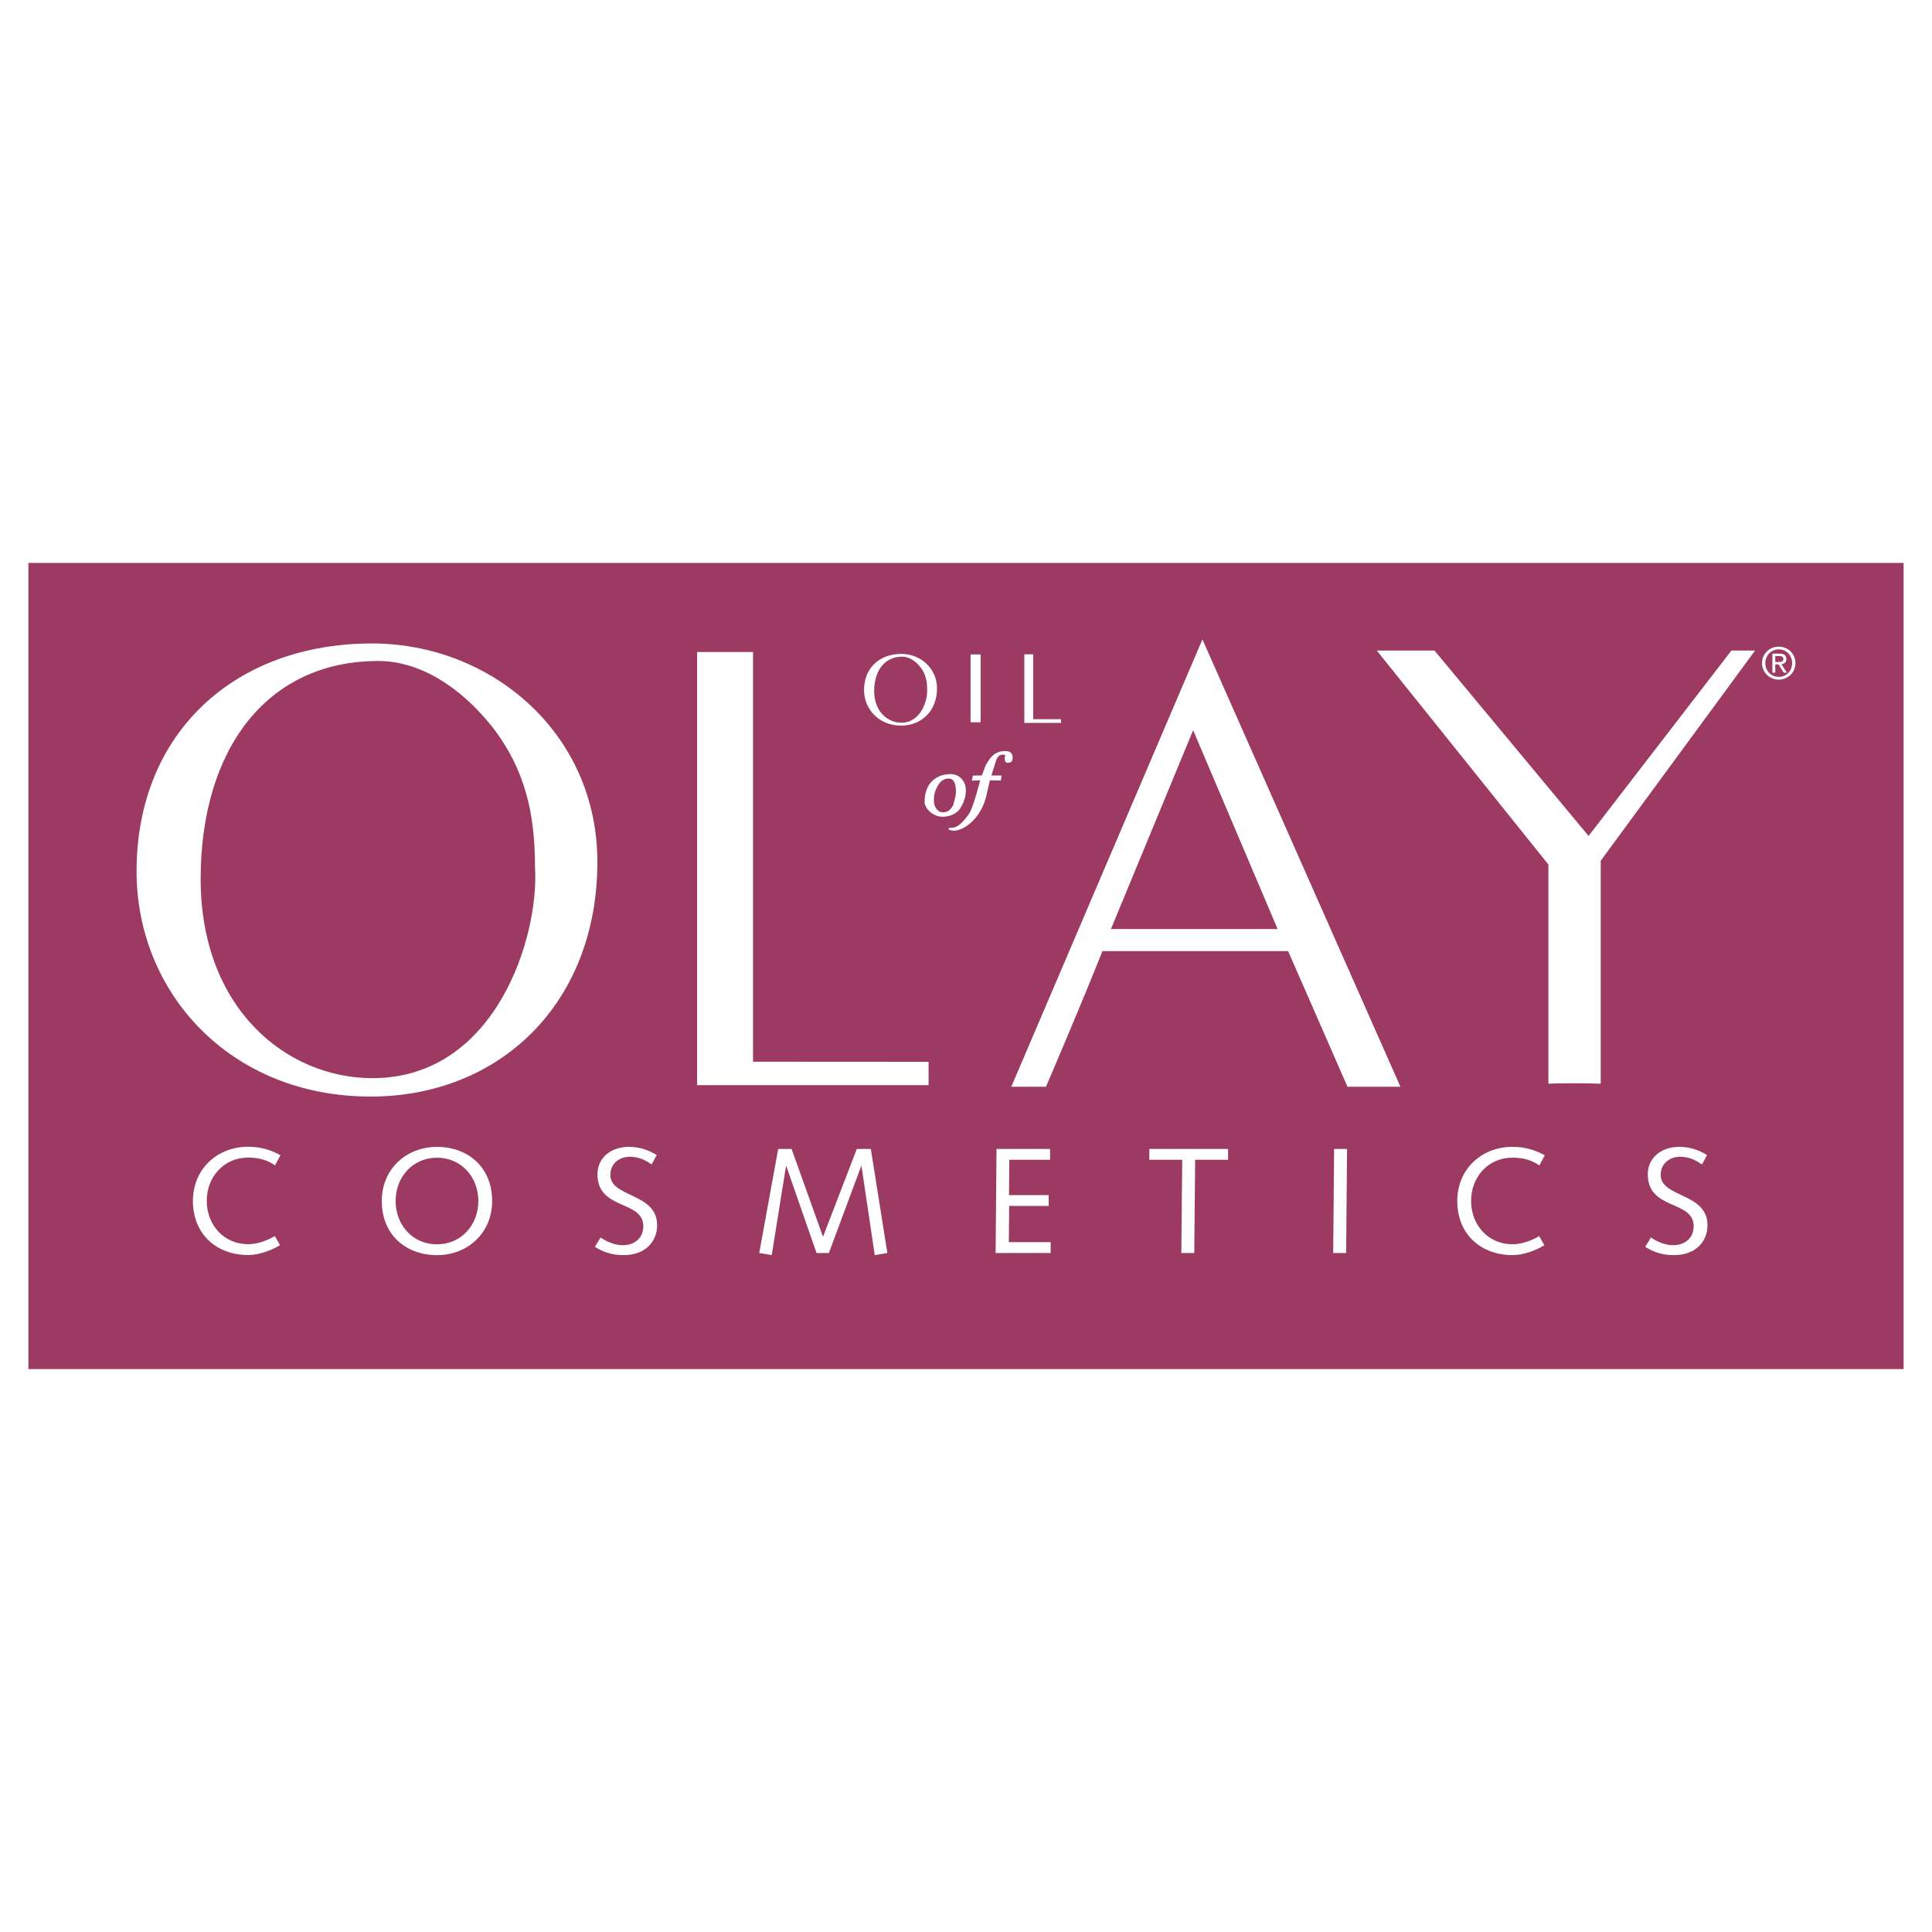 <?xml version="1.0" encoding="utf-8"?>
<!-- Generator: Adobe Illustrator 13.0.0, SVG Export Plug-In . SVG Version: 6.00 Build 14948)  -->
<!DOCTYPE svg PUBLIC "-//W3C//DTD SVG 1.0//EN" "http://www.w3.org/TR/2001/REC-SVG-20010904/DTD/svg10.dtd">
<svg version="1.0" id="Layer_1" xmlns="http://www.w3.org/2000/svg" xmlns:xlink="http://www.w3.org/1999/xlink" x="0px" y="0px"
	 width="192.756px" height="192.756px" viewBox="0 0 192.756 192.756" enable-background="new 0 0 192.756 192.756"
	 xml:space="preserve">
<g>
	<polygon fill-rule="evenodd" clip-rule="evenodd" fill="#FFFFFF" points="0,0 192.756,0 192.756,192.756 0,192.756 0,0 	"/>
	<polygon fill-rule="evenodd" clip-rule="evenodd" fill="#9C3A62" points="189.921,136.594 2.834,136.594 2.834,56.162 
		189.921,56.162 189.921,136.594 	"/>
	<path fill-rule="evenodd" clip-rule="evenodd" fill="#FFFFFF" d="M27.439,116.27c-0.81-0.568-1.679-0.777-2.686-0.777
		c-2.415,0-4.125,1.92-4.125,4.318c0,2.402,1.709,4.322,4.125,4.322c0.916,0,1.861-0.346,2.671-0.811l0.51,0.914
		c-0.929,0.541-2.085,0.977-3.181,0.977c-3.075,0-5.506-2.012-5.506-5.402c0-3.18,2.432-5.4,5.506-5.4
		c1.231,0,2.222,0.299,3.227,0.84L27.439,116.27L27.439,116.27z"/>
	<path fill-rule="evenodd" clip-rule="evenodd" fill="#FFFFFF" d="M39.471,119.824c0-2.4,1.711-4.318,4.127-4.318
		s4.125,1.918,4.125,4.318s-1.709,4.322-4.125,4.322S39.471,122.225,39.471,119.824L39.471,119.824z M38.091,119.824
		c0,3.391,2.43,5.402,5.506,5.402c3.075,0,5.505-2.223,5.505-5.402c0-3.391-2.431-5.4-5.505-5.4
		C40.521,114.424,38.091,116.645,38.091,119.824L38.091,119.824z"/>
	<path fill-rule="evenodd" clip-rule="evenodd" fill="#FFFFFF" d="M59.923,123.465c0.556,0.391,1.396,0.768,2.205,0.768
		c1.215,0,2.056-0.736,2.056-1.891c0-2.639-4.576-1.561-4.576-5.191c0-1.605,1.305-2.73,3.151-2.73c1.021,0,1.936,0.314,2.76,0.811
		l-0.495,0.943c-0.615-0.402-1.23-0.764-2.205-0.764c-0.902,0-1.922,0.568-1.922,1.814c0,2.281,4.666,1.756,4.666,5.012
		c0,1.547-1.079,2.986-3.358,2.986c-1.127,0-1.982-0.285-2.852-0.826L59.923,123.465L59.923,123.465z"/>
	<polygon fill-rule="evenodd" clip-rule="evenodd" fill="#FFFFFF" points="77.641,114.629 78.976,114.629 82.111,123.393 
		85.486,114.629 86.882,114.629 88.532,125.012 87.272,125.223 85.953,116.342 85.922,116.342 82.696,125.012 81.466,125.012 
		78.45,116.342 78.42,116.342 76.996,125.223 75.751,125.012 77.641,114.629 	"/>
	<polygon fill-rule="evenodd" clip-rule="evenodd" fill="#FFFFFF" points="99.424,114.629 104.765,114.629 104.765,115.709 
		100.7,115.709 100.669,119.234 104.629,119.234 104.629,120.316 100.685,120.316 100.653,123.93 104.824,123.93 104.824,125.012 
		99.333,125.012 99.424,114.629 	"/>
	<polygon fill-rule="evenodd" clip-rule="evenodd" fill="#FFFFFF" points="114.667,114.629 122.527,114.629 122.527,115.709 
		119.242,115.709 119.152,125.012 117.861,125.012 117.951,115.709 114.667,115.709 114.667,114.629 	"/>
	<polygon fill-rule="evenodd" clip-rule="evenodd" fill="#FFFFFF" points="133.104,114.629 134.396,114.629 134.305,125.012 
		133.014,125.012 133.104,114.629 	"/>
	<path fill-rule="evenodd" clip-rule="evenodd" fill="#FFFFFF" d="M153.583,116.279c-0.81-0.57-1.681-0.779-2.686-0.779
		c-2.416,0-4.126,1.92-4.126,4.32c0,2.402,1.71,4.32,4.126,4.32c0.915,0,1.86-0.346,2.671-0.811l0.509,0.916
		c-0.93,0.539-2.085,0.977-3.18,0.977c-3.075,0-5.505-2.012-5.505-5.402c0-3.18,2.43-5.4,5.505-5.4c1.23,0,2.22,0.299,3.224,0.84
		L153.583,116.279L153.583,116.279z"/>
	<path fill-rule="evenodd" clip-rule="evenodd" fill="#FFFFFF" d="M164.715,123.465c0.555,0.391,1.395,0.768,2.204,0.768
		c1.216,0,2.057-0.736,2.057-1.891c0-2.639-4.576-1.561-4.576-5.191c0-1.605,1.305-2.73,3.15-2.73c1.02,0,1.935,0.314,2.761,0.811
		l-0.496,0.943c-0.616-0.402-1.23-0.764-2.205-0.764c-0.899,0-1.92,0.568-1.92,1.814c0,2.281,4.666,1.756,4.666,5.012
		c0,1.547-1.079,2.986-3.36,2.986c-1.125,0-1.98-0.285-2.852-0.826L164.715,123.465L164.715,123.465z"/>
	<path fill-rule="evenodd" clip-rule="evenodd" fill="#FFFFFF" d="M13.625,86.94c0-13.897,9.882-22.742,23.476-22.742
		c11.934,0,22.499,8.966,22.499,21.791c0,14.147-9.77,23.415-22.619,23.415C22.954,109.404,13.625,99.037,13.625,86.94L13.625,86.94
		z M49.121,72.531c-3.176-3.998-7.233-6.584-11.38-6.584c-11.171,0-17.721,8.869-17.721,21.755c0,12.884,8.523,19.866,17.151,19.866
		c12.279,0,16.648-14.095,16.207-21.069C53.378,81.229,52.418,76.788,49.121,72.531L49.121,72.531z"/>
	<polygon fill-rule="evenodd" clip-rule="evenodd" fill="#FFFFFF" points="75.131,105.928 92.645,105.939 92.645,108.266 
		69.549,108.266 69.549,65.049 75.131,65.049 75.131,105.928 	"/>
	<path fill-rule="evenodd" clip-rule="evenodd" fill="#FFFFFF" d="M127.47,92.693h-16.632l8.203-19.841L127.47,92.693L127.47,92.693
		z M119.966,63.793l-19.07,44.633h3.461c0,0,3.419-7.951,5.634-13.532h18.525c2.535,5.771,5.92,13.532,5.92,13.532h5.286
		L119.966,63.793L119.966,63.793z"/>
	<path fill-rule="evenodd" clip-rule="evenodd" fill="#FFFFFF" d="M159.705,108.125c-0.978-0.059-4.267-0.07-5.22,0V86.257
		l-17.123-21.354h5.755l15.376,18.5l14.252-18.5h2.36l-15.4,20.974V108.125L159.705,108.125z"/>
	<polygon fill-rule="evenodd" clip-rule="evenodd" fill="#FFFFFF" points="103.081,71.755 105.854,71.755 105.854,72.123 
		102.197,72.123 102.197,65.282 103.081,65.282 103.081,71.755 	"/>
	<polygon fill-rule="evenodd" clip-rule="evenodd" fill="#FFFFFF" points="96.833,65.293 97.837,65.293 97.837,72.063 
		96.833,72.063 96.833,65.293 	"/>
	<path fill-rule="evenodd" clip-rule="evenodd" fill="#FFFFFF" d="M92.501,68.766c0.071,1.106-0.623,3.337-2.567,3.337
		c-1.365,0-2.716-1.104-2.716-3.146c0-2.039,1.037-3.442,2.806-3.442c0.657,0,1.299,0.408,1.801,1.042
		C92.348,67.23,92.501,67.933,92.501,68.766L92.501,68.766z M89.904,72.394c2.034,0,3.582-1.467,3.582-3.708
		c0-2.03-1.674-3.448-3.563-3.448c-2.152,0-3.717,1.398-3.717,3.599C86.206,70.751,87.683,72.394,89.904,72.394L89.904,72.394z"/>
	<path fill-rule="evenodd" clip-rule="evenodd" fill="#FFFFFF" d="M92.246,80.001c-0.002-1.944,1.272-2.77,2.573-2.77
		c0.933,0,1.431,0.708,1.519,1.276c0.091,0.576-0.023,1.338-0.521,2.121c-0.396,0.632-1.174,0.858-1.798,0.858
		C93.082,81.486,92.246,80.657,92.246,80.001L92.246,80.001z M95.097,80.34c0.21-0.851,0.357-1.06,0.229-1.93
		c-0.048-0.339-0.22-0.74-0.678-0.74c-0.535,0-0.904,0.379-1.109,0.76c-0.408,0.769-0.358,1.176-0.358,1.566
		c0,0.43,0.332,1.048,0.876,1.048C94.676,81.045,94.91,80.66,95.097,80.34L95.097,80.34z"/>
	<path fill-rule="evenodd" clip-rule="evenodd" fill="#FFFFFF" d="M99.926,77.379l-0.076,0.49l-1.088-0.015l-0.294,1.276
		c-0.498,2.61-2.503,3.925-3.508,3.728c-0.478-0.089-0.413-0.292,0.037-0.281c0.596,0.015,1.217-0.718,1.67-1.366
		c0.455-0.651,1.12-3.357,1.12-3.357l-0.82,0.029l0.098-0.503l0.896-0.013l0.365-0.976c0.302-0.516,0.809-1.611,2.196-1.438
		c0.356,0.042,0.537,0.326,0.507,0.7c-0.028,0.341-0.144,0.445-0.533,0.445c-0.242,0-0.322-0.395-0.198-0.771
		c-0.313-0.086-0.706-0.086-0.923,0.578l-0.466,1.461L99.926,77.379L99.926,77.379z"/>
	<path fill-rule="evenodd" clip-rule="evenodd" fill="#FFFFFF" d="M176.127,66.155c0-0.778,0.588-1.368,1.341-1.368
		c0.746,0,1.332,0.59,1.332,1.368c0,0.793-0.586,1.376-1.332,1.376C176.715,67.531,176.127,66.949,176.127,66.155L176.127,66.155z
		 M177.468,67.806c0.897,0,1.664-0.698,1.664-1.651c0-0.944-0.767-1.64-1.664-1.64c-0.905,0-1.672,0.696-1.672,1.64
		C175.796,67.108,176.562,67.806,177.468,67.806L177.468,67.806z M177.119,66.286h0.331l0.501,0.823h0.321l-0.538-0.833
		c0.277-0.036,0.491-0.184,0.491-0.523c0-0.375-0.221-0.541-0.67-0.541h-0.723v1.897h0.286V66.286v-0.241v-0.59h0.393
		c0.2,0,0.414,0.044,0.414,0.28c0,0.29-0.218,0.31-0.463,0.31h-0.344V66.286L177.119,66.286z"/>
</g>
</svg>
